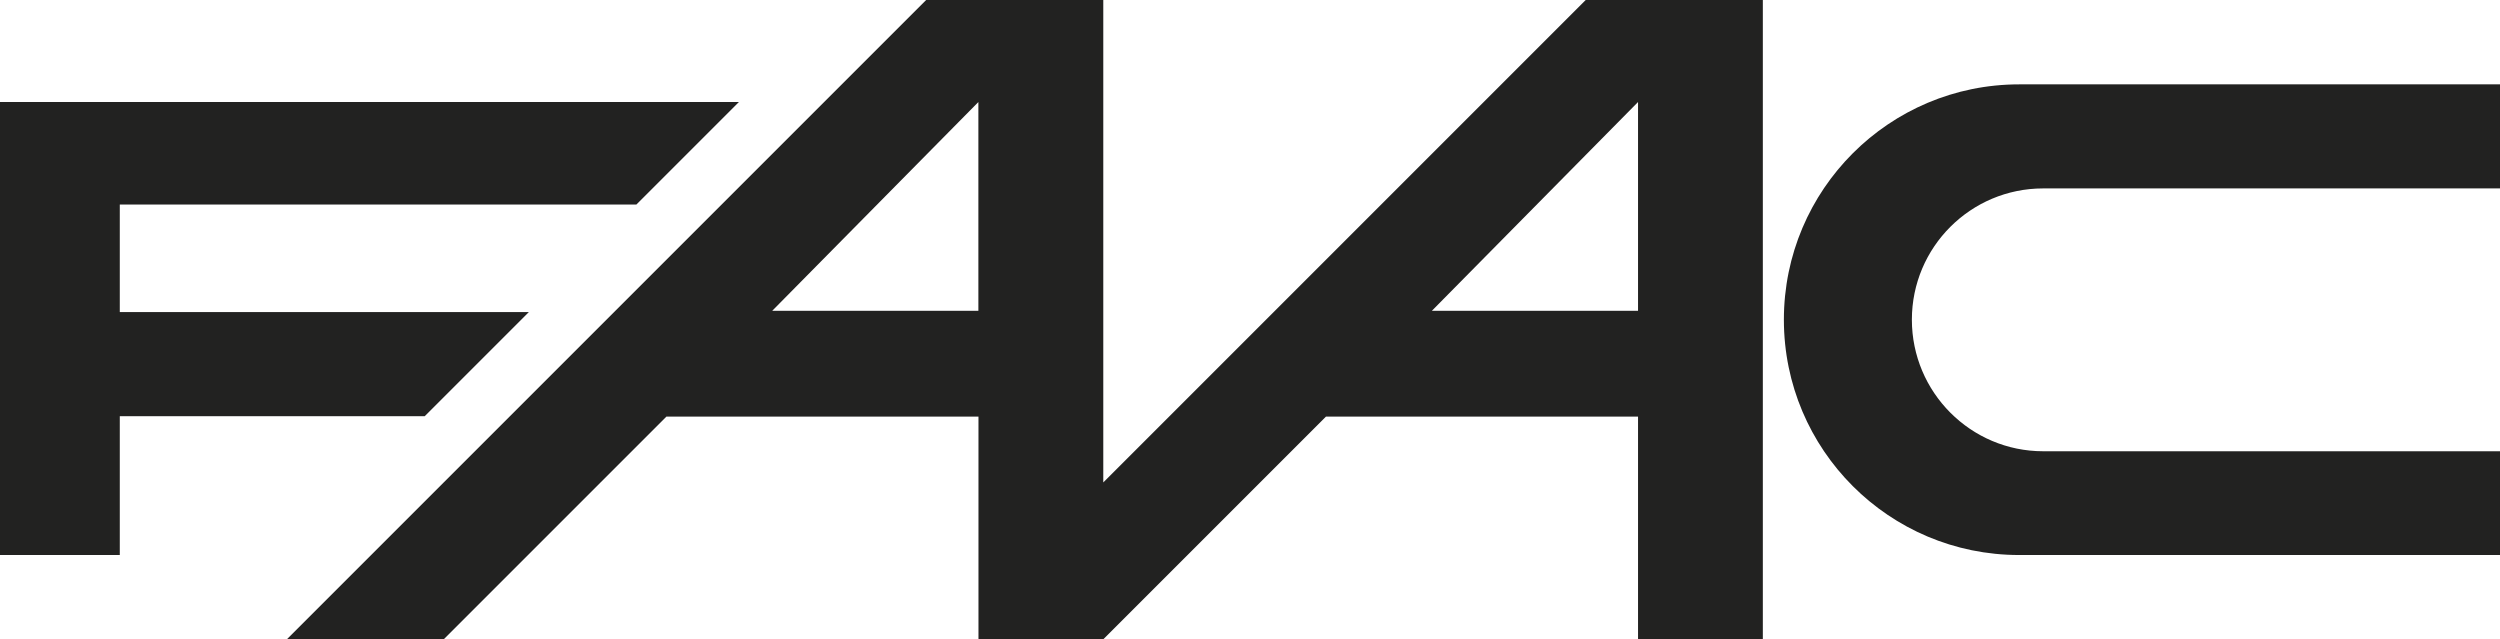 <?xml version="1.0" encoding="UTF-8"?><svg id="Ebene_2" xmlns="http://www.w3.org/2000/svg" viewBox="0 0 259 66.24"><g id="Livello_1"><polygon points="0 57.5 0 10.57 76.55 10.57 65.93 21.19 12.41 21.19 12.41 32.33 54.79 32.33 44 43.12 12.41 43.12 12.41 57.5 0 57.5" style="fill:#222221;"/><path d="M259,57.5v-10.75h-47.33c-7.51,0-13.6-6.12-13.6-13.63s6.09-13.6,13.6-13.6h47.33v-10.78h-49.81c-13.46,0-24.38,10.91-24.38,24.38s10.91,24.38,24.38,24.38h49.81Z" style="fill:#222221;"/><path d="M114.3,66.23h-12.93s0-23.07,0-23.07h-32.33l-23.07,23.07h-16.25L95.95,0h18.35v49.98L164.28,0h18.35v66.23h-12.93s0-23.07,0-23.07h-32.33l-23.07,23.07ZM101.36,32.2V10.57l-21.36,21.63h21.36ZM169.7,32.2V10.57l-21.36,21.63h21.36Z" style="fill:#222221;"/></g></svg>